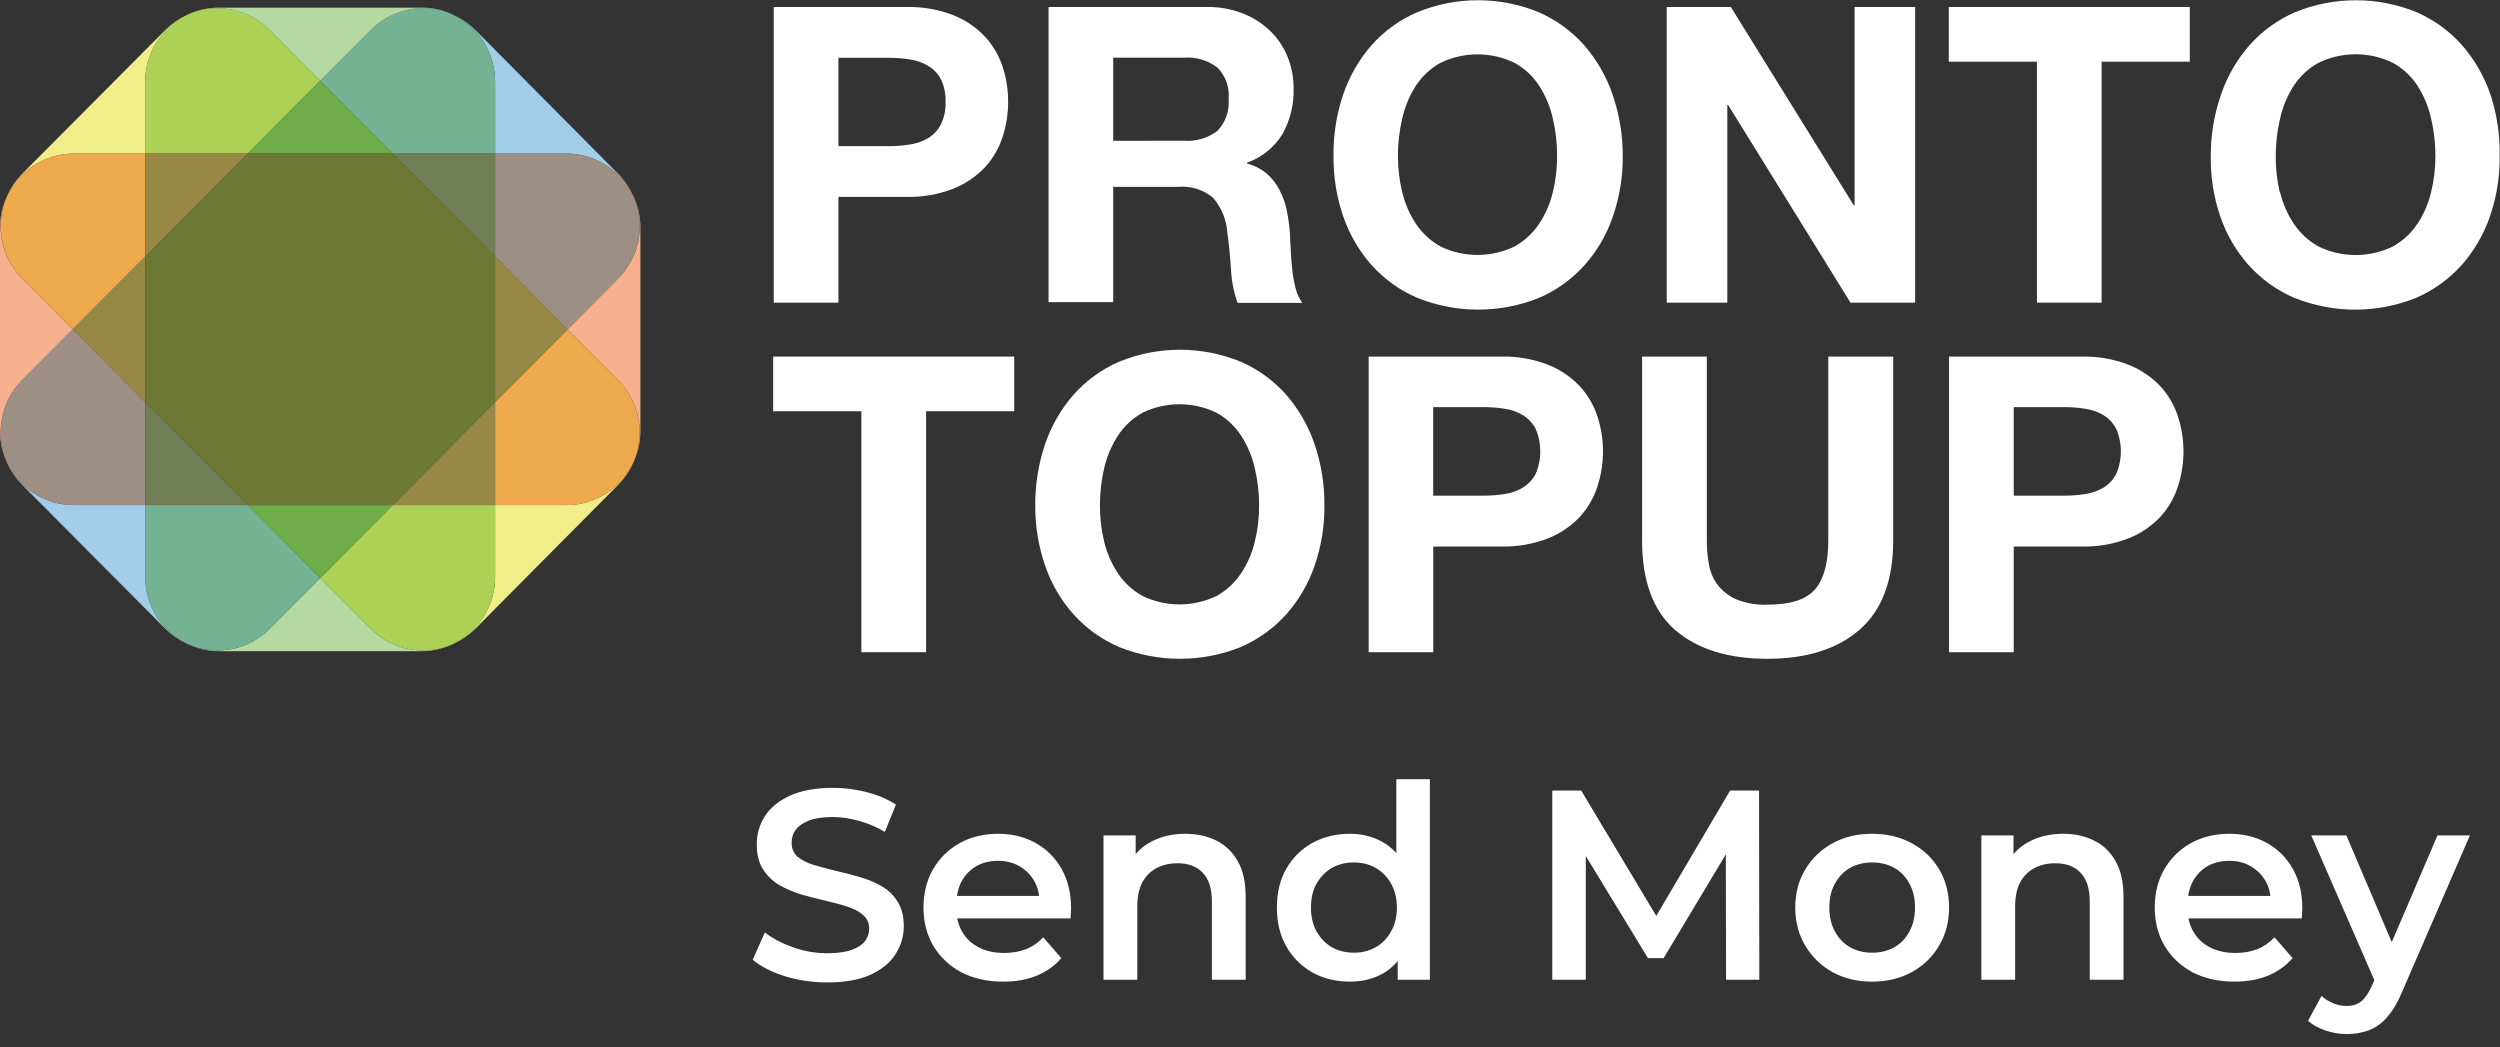 <?xml version="1.0" encoding="UTF-8"?>
<svg xmlns="http://www.w3.org/2000/svg" width="148" height="62" viewBox="0 0 148 62" fill="none">
  <rect x="0" y="0" width="148" height="62" fill="#333333" stroke="none"/>
  <g clip-path="url(#clip0_2229_8897)">
    <path d="M21.95 37.221L18.956 34.213L15.963 37.221C15.358 37.831 14.588 38.248 13.748 38.422C12.909 38.595 12.037 38.517 11.242 38.196C11.786 38.431 12.372 38.552 12.964 38.551H24.943C25.543 38.552 26.136 38.427 26.685 38.186C25.889 38.511 25.015 38.593 24.172 38.421C23.33 38.25 22.557 37.832 21.95 37.221Z" fill="#B5DAA1"></path>
    <path d="M36.592 16.487L33.599 19.5L36.592 22.508C37.199 23.115 37.614 23.888 37.786 24.731C37.959 25.573 37.881 26.448 37.563 27.246C37.794 26.701 37.913 26.114 37.912 25.521V13.475C37.912 12.882 37.793 12.295 37.563 11.749C37.881 12.547 37.959 13.422 37.786 14.265C37.614 15.107 37.199 15.88 36.592 16.487Z" fill="#F7B08D"></path>
    <path d="M1.315 22.503L4.308 19.5L1.315 16.487C0.709 15.88 0.293 15.107 0.121 14.265C-0.052 13.422 0.026 12.547 0.344 11.749C0.114 12.294 -0.003 12.882 7.38655e-06 13.475V25.516C-0.001 26.109 0.119 26.697 0.354 27.241C0.035 26.444 -0.045 25.57 0.126 24.727C0.297 23.885 0.71 23.111 1.315 22.503Z" fill="#F7B08D"></path>
    <path d="M33.545 29.898H29.31V34.154C29.31 34.978 29.08 35.785 28.645 36.484C28.21 37.182 27.588 37.743 26.85 38.103C27.329 37.889 27.766 37.59 28.141 37.221L36.593 28.704C36.959 28.337 37.257 27.906 37.471 27.432C37.112 28.171 36.554 28.794 35.86 29.231C35.166 29.667 34.364 29.898 33.545 29.898Z" fill="#F1EE89"></path>
    <path d="M4.367 9.092H8.597V4.836C8.598 4.013 8.829 3.207 9.264 2.509C9.699 1.812 10.32 1.252 11.057 0.892C10.584 1.107 10.153 1.406 9.786 1.775L1.315 10.286C0.949 10.656 0.652 11.089 0.437 11.563C0.795 10.822 1.353 10.197 2.048 9.76C2.743 9.323 3.547 9.092 4.367 9.092Z" fill="#F1EE89"></path>
    <path d="M29.31 34.154V29.898H23.245L18.956 34.213L21.95 37.221C22.554 37.83 23.323 38.247 24.162 38.42C25 38.594 25.871 38.516 26.666 38.196L26.782 38.142L26.85 38.113C27.589 37.752 28.212 37.19 28.647 36.489C29.082 35.789 29.312 34.98 29.31 34.154Z" fill="#ACD155"></path>
    <path d="M8.597 4.836V9.092H14.667L18.956 4.782L15.963 1.774C15.358 1.164 14.588 0.747 13.748 0.573C12.909 0.4 12.037 0.479 11.242 0.799L11.125 0.853L11.057 0.887C10.32 1.247 9.698 1.808 9.263 2.506C8.828 3.205 8.597 4.012 8.597 4.836Z" fill="#ACD155"></path>
    <path d="M1.315 16.487L4.309 19.5L8.598 15.191V9.092H4.367C3.547 9.092 2.743 9.323 2.048 9.76C1.353 10.197 0.795 10.822 0.437 11.563L0.408 11.632C0.388 11.67 0.37 11.709 0.354 11.749C0.035 12.546 -0.044 13.421 0.126 14.263C0.297 15.105 0.71 15.879 1.315 16.487Z" fill="#EDA94B"></path>
    <path d="M37.558 27.241C37.876 26.443 37.954 25.568 37.782 24.726C37.609 23.883 37.194 23.11 36.588 22.503L33.599 19.5L29.31 23.809V29.903H33.545C34.364 29.903 35.166 29.672 35.86 29.236C36.554 28.799 37.112 28.176 37.471 27.436L37.505 27.363C37.52 27.322 37.538 27.281 37.558 27.241Z" fill="#EDA94B"></path>
    <path d="M29.31 29.903V23.805L23.245 29.903H29.31Z" fill="#978846"></path>
    <path d="M8.597 9.092V15.186L14.667 9.092H8.597Z" fill="#978846"></path>
    <path d="M29.31 4.836V9.092H33.545C34.365 9.092 35.167 9.325 35.861 9.762C36.555 10.199 37.113 10.823 37.471 11.563C37.257 11.088 36.959 10.655 36.592 10.286L28.14 1.775C27.773 1.406 27.343 1.107 26.869 0.892C27.603 1.254 28.22 1.816 28.651 2.513C29.083 3.21 29.311 4.015 29.31 4.836Z" fill="#A1CDE9"></path>
    <path d="M8.597 34.154V29.898H4.367C3.547 29.899 2.744 29.668 2.049 29.232C1.354 28.796 0.795 28.172 0.437 27.432C0.652 27.905 0.949 28.336 1.315 28.704L9.786 37.221C10.155 37.588 10.585 37.887 11.057 38.103C10.32 37.743 9.698 37.182 9.263 36.484C8.828 35.785 8.597 34.978 8.597 34.154Z" fill="#A1CDE9"></path>
    <path d="M21.95 1.774L18.956 4.782L23.245 9.092H29.31V4.836C29.309 4.013 29.078 3.207 28.643 2.509C28.208 1.812 27.587 1.252 26.85 0.892L26.782 0.858L26.685 0.804C25.888 0.48 25.014 0.399 24.172 0.571C23.329 0.744 22.556 1.162 21.95 1.774Z" fill="#73B393"></path>
    <path d="M15.963 37.221L18.956 34.213L14.667 29.898H8.597V34.154C8.597 34.978 8.828 35.785 9.263 36.484C9.698 37.182 10.32 37.743 11.057 38.103L11.125 38.132L11.242 38.186C12.036 38.508 12.907 38.588 13.747 38.417C14.586 38.245 15.357 37.829 15.963 37.221Z" fill="#73B393"></path>
    <path d="M33.545 9.092H29.31V15.186L33.599 19.5L36.592 16.492C37.199 15.885 37.614 15.112 37.786 14.269C37.959 13.427 37.881 12.552 37.563 11.754C37.543 11.716 37.525 11.677 37.509 11.637C37.509 11.612 37.509 11.588 37.475 11.568C37.118 10.826 36.56 10.2 35.865 9.762C35.17 9.324 34.366 9.092 33.545 9.092Z" fill="#9E8F84"></path>
    <path d="M4.367 29.898H8.598V23.805L4.309 19.5L1.315 22.503C0.709 23.11 0.294 23.883 0.121 24.726C-0.051 25.568 0.026 26.443 0.345 27.241C0.36 27.281 0.378 27.32 0.398 27.358L0.427 27.432C0.786 28.173 1.347 28.798 2.044 29.235C2.74 29.671 3.546 29.901 4.367 29.898Z" fill="#9E8F84"></path>
    <path d="M29.31 9.092H23.245L29.31 15.186V9.092Z" fill="#707E55"></path>
    <path d="M8.597 29.903H14.667L8.597 23.805V29.903Z" fill="#707E55"></path>
    <path d="M18.956 34.208L23.245 29.903H14.667L18.956 34.208Z" fill="#6FAC4A"></path>
    <path d="M18.956 4.782L14.667 9.092H23.245L18.956 4.782Z" fill="#6FAC4A"></path>
    <path d="M29.31 23.805L33.599 19.495L29.31 15.186V23.805Z" fill="#978846"></path>
    <path d="M4.308 19.495L8.597 23.805V15.186L4.308 19.495Z" fill="#978846"></path>
    <path d="M23.245 9.092H14.667L8.597 15.186V23.805L14.667 29.903H23.245L29.31 23.805V15.186L23.245 9.092Z" fill="#6C7833"></path>
    <path d="M15.963 1.775L18.956 4.782L21.95 1.775C22.554 1.165 23.323 0.748 24.162 0.575C25 0.402 25.871 0.48 26.666 0.8C26.121 0.567 25.535 0.45 24.943 0.453H12.964C12.372 0.451 11.786 0.571 11.242 0.804C12.037 0.483 12.908 0.403 13.747 0.576C14.587 0.748 15.357 1.165 15.963 1.775Z" fill="#B5DAA1"></path>
    <path d="M45.772 24.346V21.109H60.041V24.346H54.826V38.61H50.993V24.346H45.772Z" fill="white"></path>
    <path d="M61.87 26.291C62.236 25.215 62.808 24.221 63.554 23.366C64.3 22.527 65.219 21.861 66.247 21.416C68.557 20.467 71.146 20.467 73.457 21.416C74.481 21.863 75.397 22.528 76.14 23.366C76.884 24.222 77.456 25.215 77.823 26.291C78.22 27.463 78.416 28.694 78.406 29.933C78.415 31.145 78.219 32.35 77.823 33.496C77.457 34.559 76.885 35.538 76.14 36.377C75.393 37.205 74.478 37.861 73.457 38.303C71.142 39.233 68.561 39.233 66.247 38.303C65.224 37.862 64.307 37.205 63.559 36.377C62.812 35.54 62.239 34.56 61.875 33.496C61.478 32.351 61.28 31.145 61.288 29.933C61.277 28.694 61.474 27.463 61.87 26.291ZM65.369 32.078C65.53 32.745 65.808 33.379 66.189 33.95C66.56 34.506 67.059 34.964 67.644 35.285C68.326 35.612 69.072 35.782 69.827 35.782C70.583 35.782 71.329 35.612 72.011 35.285C72.596 34.964 73.095 34.505 73.466 33.95C73.847 33.38 74.123 32.745 74.281 32.078C74.455 31.376 74.541 30.655 74.539 29.933C74.542 29.182 74.456 28.434 74.281 27.705C74.126 27.019 73.85 26.367 73.466 25.779C73.097 25.217 72.597 24.754 72.011 24.429C71.329 24.102 70.583 23.932 69.827 23.932C69.072 23.932 68.326 24.102 67.644 24.429C67.057 24.753 66.558 25.217 66.189 25.779C65.805 26.368 65.528 27.019 65.369 27.705C65.198 28.435 65.113 29.183 65.116 29.933C65.114 30.655 65.199 31.375 65.369 32.078Z" fill="white"></path>
    <path d="M88.871 21.109C89.82 21.087 90.765 21.253 91.651 21.596C92.357 21.877 92.994 22.307 93.519 22.859C93.992 23.373 94.349 23.983 94.567 24.648C95.007 25.997 95.007 27.452 94.567 28.802C94.35 29.471 93.993 30.086 93.519 30.605C92.994 31.157 92.357 31.588 91.651 31.868C90.765 32.211 89.82 32.377 88.871 32.355H84.849V38.61H81.025V21.109H88.871ZM87.818 29.343C88.242 29.345 88.666 29.313 89.084 29.245C89.463 29.192 89.828 29.063 90.156 28.865C90.472 28.672 90.73 28.398 90.904 28.07C91.089 27.645 91.185 27.186 91.185 26.722C91.185 26.258 91.089 25.799 90.904 25.374C90.73 25.047 90.472 24.773 90.156 24.58C89.828 24.382 89.463 24.252 89.084 24.2C88.666 24.132 88.242 24.099 87.818 24.102H84.844V29.343H87.818Z" fill="white"></path>
    <path d="M110.093 37.274C108.773 38.425 106.95 39 104.625 39C102.299 39 100.475 38.428 99.152 37.284C97.858 36.143 97.211 34.379 97.211 31.99V21.109H101.044V31.99C101.043 32.459 101.083 32.927 101.165 33.389C101.236 33.832 101.411 34.251 101.675 34.612C101.962 34.983 102.335 35.278 102.762 35.471C103.352 35.713 103.987 35.824 104.625 35.797C105.993 35.797 106.934 35.495 107.458 34.881C107.982 34.266 108.234 33.306 108.234 32V21.109H112.077V31.99C112.077 34.359 111.416 36.12 110.093 37.274Z" fill="white"></path>
    <path d="M123.236 21.109C124.186 21.087 125.13 21.253 126.016 21.596C126.722 21.877 127.36 22.307 127.884 22.859C128.359 23.372 128.716 23.982 128.932 24.648C129.372 25.997 129.372 27.452 128.932 28.802C128.718 29.472 128.36 30.088 127.884 30.605C127.36 31.157 126.722 31.588 126.016 31.868C125.13 32.211 124.186 32.377 123.236 32.355H119.214V38.61H115.381V21.109H123.236ZM122.188 29.343C122.612 29.345 123.036 29.313 123.455 29.245C123.835 29.191 124.201 29.062 124.532 28.865C124.845 28.67 125.101 28.396 125.274 28.07C125.46 27.645 125.555 27.186 125.555 26.722C125.555 26.258 125.46 25.799 125.274 25.374C125.101 25.048 124.845 24.774 124.532 24.58C124.201 24.383 123.835 24.254 123.455 24.2C123.036 24.132 122.612 24.099 122.188 24.102H119.214V29.343H122.188Z" fill="white"></path>
    <path d="M53.661 0.414C54.611 0.391 55.556 0.557 56.441 0.902C57.146 1.18 57.782 1.609 58.304 2.16C58.777 2.674 59.136 3.284 59.357 3.949C59.791 5.299 59.791 6.752 59.357 8.102C59.141 8.773 58.782 9.389 58.304 9.906C57.781 10.457 57.145 10.887 56.441 11.169C55.555 11.512 54.611 11.677 53.661 11.656H49.634V17.916H45.806V0.414H53.661ZM52.613 8.653C53.037 8.654 53.461 8.62 53.88 8.551C54.258 8.496 54.622 8.369 54.952 8.175C55.267 7.982 55.524 7.705 55.694 7.376C55.899 6.958 55.996 6.496 55.975 6.03C55.995 5.564 55.899 5.099 55.694 4.68C55.522 4.357 55.265 4.088 54.952 3.9C54.623 3.703 54.258 3.574 53.88 3.52C53.461 3.455 53.037 3.422 52.613 3.422H49.634V8.653H52.613Z" fill="white"></path>
    <path d="M71.463 0.414C72.184 0.403 72.9 0.533 73.573 0.795C74.18 1.03 74.734 1.385 75.203 1.838C75.646 2.272 75.994 2.793 76.227 3.369C76.467 3.965 76.588 4.603 76.581 5.246C76.606 6.178 76.383 7.1 75.936 7.917C75.448 8.714 74.703 9.319 73.825 9.633V9.682C74.255 9.791 74.654 9.996 74.995 10.281C75.307 10.554 75.564 10.886 75.751 11.256C75.953 11.638 76.096 12.047 76.178 12.47C76.268 12.906 76.33 13.348 76.363 13.791C76.363 14.069 76.397 14.396 76.411 14.766C76.426 15.137 76.455 15.527 76.499 15.922C76.534 16.297 76.599 16.669 76.693 17.033C76.767 17.356 76.904 17.661 77.096 17.93H73.263C73.037 17.292 72.906 16.623 72.874 15.946C72.826 15.176 72.753 14.44 72.656 13.738C72.6 12.984 72.302 12.269 71.807 11.7C71.227 11.222 70.483 10.992 69.735 11.061H65.902V17.886H62.074V0.414H71.463ZM70.099 8.331C70.806 8.385 71.508 8.177 72.074 7.746C72.312 7.496 72.493 7.197 72.607 6.87C72.721 6.543 72.764 6.195 72.734 5.85C72.765 5.512 72.722 5.172 72.608 4.853C72.494 4.533 72.311 4.243 72.074 4.002C71.509 3.571 70.807 3.361 70.099 3.413H65.902V8.336L70.099 8.331Z" fill="white"></path>
    <path d="M79.512 5.601C79.879 4.526 80.451 3.533 81.195 2.676C81.942 1.836 82.863 1.17 83.893 0.726C86.202 -0.223 88.789 -0.223 91.098 0.726C92.122 1.173 93.038 1.839 93.781 2.676C94.527 3.531 95.099 4.525 95.465 5.601C95.871 6.779 96.074 8.017 96.066 9.262C96.075 10.477 95.876 11.684 95.479 12.831C95.114 13.893 94.542 14.871 93.796 15.707C93.049 16.535 92.134 17.191 91.112 17.633C88.8 18.562 86.22 18.562 83.907 17.633C82.88 17.195 81.96 16.538 81.21 15.707C80.465 14.869 79.893 13.892 79.526 12.831C79.131 11.684 78.934 10.477 78.944 9.262C78.925 8.019 79.117 6.781 79.512 5.601ZM83.015 11.383C83.173 12.053 83.449 12.688 83.83 13.26C84.203 13.815 84.702 14.273 85.285 14.596C85.967 14.923 86.713 15.092 87.469 15.092C88.224 15.092 88.97 14.923 89.652 14.596C90.236 14.273 90.735 13.815 91.108 13.26C91.488 12.687 91.766 12.052 91.927 11.383C92.098 10.681 92.182 9.961 92.18 9.238C92.183 8.488 92.098 7.74 91.927 7.01C91.771 6.317 91.494 5.656 91.108 5.06C90.74 4.499 90.24 4.037 89.652 3.715C88.97 3.388 88.224 3.218 87.469 3.218C86.713 3.218 85.967 3.388 85.285 3.715C84.698 4.037 84.198 4.499 83.83 5.06C83.443 5.656 83.167 6.316 83.015 7.01C82.84 7.74 82.754 8.488 82.758 9.238C82.754 9.961 82.841 10.682 83.015 11.383Z" fill="white"></path>
    <path d="M102.466 0.414L109.743 12.153H109.792V0.414H113.377V17.916H109.549L102.306 6.216H102.257V17.916H98.671V0.414H102.466Z" fill="white"></path>
    <path d="M115.367 3.651V0.414H129.636V3.651H124.415V17.916H120.587V3.651H115.367Z" fill="white"></path>
    <path d="M131.484 5.601C131.849 4.525 132.422 3.531 133.168 2.676C133.914 1.837 134.833 1.172 135.861 0.726C138.171 -0.222 140.76 -0.222 143.071 0.726C144.095 1.173 145.01 1.839 145.754 2.676C146.498 3.533 147.07 4.526 147.437 5.601C147.823 6.782 148.007 8.02 147.981 9.262C147.991 10.477 147.794 11.684 147.398 12.831C147.031 13.892 146.459 14.869 145.715 15.707C144.968 16.535 144.053 17.191 143.032 17.633C140.718 18.563 138.136 18.563 135.822 17.633C134.797 17.193 133.879 16.536 133.129 15.707C132.383 14.871 131.811 13.893 131.446 12.831C131.053 11.683 130.861 10.476 130.878 9.262C130.869 8.016 131.074 6.778 131.484 5.601ZM134.983 11.383C135.142 12.053 135.42 12.688 135.802 13.26C136.175 13.815 136.674 14.273 137.258 14.596C137.943 14.926 138.693 15.098 139.453 15.098C140.214 15.098 140.964 14.926 141.649 14.596C142.233 14.273 142.732 13.815 143.104 13.26C143.485 12.688 143.761 12.053 143.92 11.383C144.091 10.681 144.178 9.961 144.177 9.238C144.178 8.488 144.092 7.74 143.92 7.01C143.767 6.316 143.491 5.656 143.104 5.06C142.736 4.499 142.236 4.037 141.649 3.715C140.964 3.384 140.214 3.212 139.453 3.212C138.693 3.212 137.943 3.384 137.258 3.715C136.67 4.037 136.17 4.499 135.802 5.06C135.414 5.655 135.137 6.316 134.983 7.01C134.811 7.74 134.724 8.488 134.725 9.238C134.718 9.96 134.798 10.68 134.963 11.383H134.983Z" fill="white"></path>
  </g>
  <path d="M48.976 58.16C48.101 58.16 47.264 58.037 46.464 57.792C45.664 57.536 45.029 57.211 44.56 56.816L45.28 55.2C45.728 55.552 46.283 55.845 46.944 56.08C47.605 56.315 48.283 56.432 48.976 56.432C49.563 56.432 50.037 56.368 50.4 56.24C50.763 56.112 51.029 55.941 51.2 55.728C51.371 55.504 51.456 55.253 51.456 54.976C51.456 54.635 51.333 54.363 51.088 54.16C50.843 53.947 50.523 53.781 50.128 53.664C49.744 53.536 49.312 53.419 48.832 53.312C48.363 53.205 47.888 53.083 47.408 52.944C46.939 52.795 46.507 52.608 46.112 52.384C45.728 52.149 45.413 51.84 45.168 51.456C44.923 51.072 44.8 50.581 44.8 49.984C44.8 49.376 44.96 48.821 45.28 48.32C45.611 47.808 46.107 47.403 46.768 47.104C47.44 46.795 48.288 46.64 49.312 46.64C49.984 46.64 50.651 46.725 51.312 46.896C51.973 47.067 52.549 47.312 53.04 47.632L52.384 49.248C51.883 48.949 51.365 48.731 50.832 48.592C50.299 48.443 49.787 48.368 49.296 48.368C48.72 48.368 48.251 48.437 47.888 48.576C47.536 48.715 47.275 48.896 47.104 49.12C46.944 49.344 46.864 49.6 46.864 49.888C46.864 50.229 46.981 50.507 47.216 50.72C47.461 50.923 47.776 51.083 48.16 51.2C48.555 51.317 48.992 51.435 49.472 51.552C49.952 51.659 50.427 51.781 50.896 51.92C51.376 52.059 51.808 52.24 52.192 52.464C52.587 52.688 52.901 52.992 53.136 53.376C53.381 53.76 53.504 54.245 53.504 54.832C53.504 55.429 53.339 55.984 53.008 56.496C52.688 56.997 52.192 57.403 51.52 57.712C50.848 58.011 50 58.16 48.976 58.16ZM59.391 58.112C58.441 58.112 57.609 57.925 56.895 57.552C56.191 57.168 55.641 56.645 55.246 55.984C54.862 55.323 54.67 54.571 54.67 53.728C54.67 52.875 54.857 52.123 55.23 51.472C55.614 50.811 56.137 50.293 56.798 49.92C57.471 49.547 58.233 49.36 59.087 49.36C59.919 49.36 60.66 49.541 61.31 49.904C61.961 50.267 62.473 50.779 62.846 51.44C63.22 52.101 63.407 52.88 63.407 53.776C63.407 53.861 63.401 53.957 63.391 54.064C63.391 54.171 63.385 54.272 63.374 54.368H56.255V53.04H62.319L61.535 53.456C61.545 52.965 61.444 52.533 61.23 52.16C61.017 51.787 60.724 51.493 60.35 51.28C59.988 51.067 59.566 50.96 59.087 50.96C58.596 50.96 58.164 51.067 57.791 51.28C57.428 51.493 57.14 51.792 56.926 52.176C56.724 52.549 56.623 52.992 56.623 53.504V53.824C56.623 54.336 56.74 54.789 56.974 55.184C57.209 55.579 57.54 55.883 57.967 56.096C58.393 56.309 58.884 56.416 59.438 56.416C59.919 56.416 60.35 56.341 60.734 56.192C61.118 56.043 61.46 55.808 61.758 55.488L62.831 56.72C62.447 57.168 61.961 57.515 61.374 57.76C60.798 57.995 60.137 58.112 59.391 58.112ZM65.328 58V49.456H67.232V51.76L66.896 51.056C67.194 50.512 67.626 50.096 68.192 49.808C68.768 49.509 69.429 49.36 70.176 49.36C70.858 49.36 71.466 49.493 72 49.76C72.544 50.027 72.97 50.437 73.28 50.992C73.589 51.536 73.744 52.24 73.744 53.104V58H71.744V53.36C71.744 52.603 71.562 52.037 71.2 51.664C70.848 51.291 70.352 51.104 69.712 51.104C69.242 51.104 68.826 51.2 68.464 51.392C68.101 51.584 67.818 51.872 67.616 52.256C67.424 52.629 67.328 53.104 67.328 53.68V58H65.328ZM79.912 58.112C79.091 58.112 78.35 57.931 77.688 57.568C77.038 57.195 76.526 56.683 76.152 56.032C75.779 55.381 75.592 54.613 75.592 53.728C75.592 52.843 75.779 52.075 76.152 51.424C76.526 50.773 77.038 50.267 77.688 49.904C78.35 49.541 79.091 49.36 79.912 49.36C80.627 49.36 81.267 49.52 81.832 49.84C82.398 50.149 82.846 50.624 83.176 51.264C83.507 51.904 83.672 52.725 83.672 53.728C83.672 54.72 83.512 55.541 83.192 56.192C82.872 56.832 82.43 57.312 81.864 57.632C81.299 57.952 80.648 58.112 79.912 58.112ZM80.152 56.4C80.632 56.4 81.059 56.293 81.432 56.08C81.816 55.867 82.12 55.557 82.344 55.152C82.579 54.747 82.696 54.272 82.696 53.728C82.696 53.173 82.579 52.699 82.344 52.304C82.12 51.899 81.816 51.589 81.432 51.376C81.059 51.163 80.632 51.056 80.152 51.056C79.672 51.056 79.24 51.163 78.856 51.376C78.483 51.589 78.179 51.899 77.944 52.304C77.72 52.699 77.608 53.173 77.608 53.728C77.608 54.272 77.72 54.747 77.944 55.152C78.179 55.557 78.483 55.867 78.856 56.08C79.24 56.293 79.672 56.4 80.152 56.4ZM82.744 58V55.984L82.824 53.712L82.664 51.44V46.128H84.648V58H82.744ZM91.895 58V46.8H93.607L98.503 54.976H97.607L102.423 46.8H104.135L104.151 58H102.183L102.167 49.888H102.583L98.487 56.72H97.559L93.399 49.888H93.879V58H91.895ZM110.824 58.112C109.949 58.112 109.171 57.925 108.488 57.552C107.805 57.168 107.267 56.645 106.872 55.984C106.477 55.323 106.28 54.571 106.28 53.728C106.28 52.875 106.477 52.123 106.872 51.472C107.267 50.811 107.805 50.293 108.488 49.92C109.171 49.547 109.949 49.36 110.824 49.36C111.709 49.36 112.493 49.547 113.176 49.92C113.869 50.293 114.408 50.805 114.792 51.456C115.187 52.107 115.384 52.864 115.384 53.728C115.384 54.571 115.187 55.323 114.792 55.984C114.408 56.645 113.869 57.168 113.176 57.552C112.493 57.925 111.709 58.112 110.824 58.112ZM110.824 56.4C111.315 56.4 111.752 56.293 112.136 56.08C112.52 55.867 112.819 55.557 113.032 55.152C113.256 54.747 113.368 54.272 113.368 53.728C113.368 53.173 113.256 52.699 113.032 52.304C112.819 51.899 112.52 51.589 112.136 51.376C111.752 51.163 111.32 51.056 110.84 51.056C110.349 51.056 109.912 51.163 109.528 51.376C109.155 51.589 108.856 51.899 108.632 52.304C108.408 52.699 108.296 53.173 108.296 53.728C108.296 54.272 108.408 54.747 108.632 55.152C108.856 55.557 109.155 55.867 109.528 56.08C109.912 56.293 110.344 56.4 110.824 56.4ZM117.296 58V49.456H119.2V51.76L118.864 51.056C119.163 50.512 119.595 50.096 120.16 49.808C120.736 49.509 121.398 49.36 122.144 49.36C122.827 49.36 123.435 49.493 123.968 49.76C124.512 50.027 124.939 50.437 125.248 50.992C125.558 51.536 125.712 52.24 125.712 53.104V58H123.712V53.36C123.712 52.603 123.531 52.037 123.168 51.664C122.816 51.291 122.32 51.104 121.68 51.104C121.211 51.104 120.795 51.2 120.432 51.392C120.07 51.584 119.787 51.872 119.584 52.256C119.392 52.629 119.296 53.104 119.296 53.68V58H117.296ZM132.281 58.112C131.332 58.112 130.5 57.925 129.785 57.552C129.081 57.168 128.532 56.645 128.137 55.984C127.753 55.323 127.561 54.571 127.561 53.728C127.561 52.875 127.748 52.123 128.121 51.472C128.505 50.811 129.028 50.293 129.689 49.92C130.361 49.547 131.124 49.36 131.977 49.36C132.809 49.36 133.55 49.541 134.201 49.904C134.852 50.267 135.364 50.779 135.737 51.44C136.11 52.101 136.297 52.88 136.297 53.776C136.297 53.861 136.292 53.957 136.281 54.064C136.281 54.171 136.276 54.272 136.265 54.368H129.145V53.04H135.209L134.425 53.456C134.436 52.965 134.334 52.533 134.121 52.16C133.908 51.787 133.614 51.493 133.241 51.28C132.878 51.067 132.457 50.96 131.977 50.96C131.486 50.96 131.054 51.067 130.681 51.28C130.318 51.493 130.03 51.792 129.817 52.176C129.614 52.549 129.513 52.992 129.513 53.504V53.824C129.513 54.336 129.63 54.789 129.865 55.184C130.1 55.579 130.43 55.883 130.857 56.096C131.284 56.309 131.774 56.416 132.329 56.416C132.809 56.416 133.241 56.341 133.625 56.192C134.009 56.043 134.35 55.808 134.649 55.488L135.721 56.72C135.337 57.168 134.852 57.515 134.265 57.76C133.689 57.995 133.028 58.112 132.281 58.112ZM138.922 61.216C138.506 61.216 138.09 61.147 137.674 61.008C137.258 60.869 136.912 60.677 136.634 60.432L137.434 58.96C137.637 59.141 137.866 59.285 138.122 59.392C138.378 59.499 138.64 59.552 138.906 59.552C139.269 59.552 139.562 59.461 139.786 59.28C140.01 59.099 140.218 58.795 140.41 58.368L140.906 57.248L141.066 57.008L144.298 49.456H146.218L142.218 58.688C141.952 59.328 141.653 59.835 141.322 60.208C141.002 60.581 140.64 60.843 140.234 60.992C139.84 61.141 139.402 61.216 138.922 61.216ZM140.682 58.304L136.826 49.456H138.906L142.042 56.832L140.682 58.304Z" fill="white"></path>
  <defs>
    <clipPath id="clip0_2229_8897">
      <rect width="148" height="39" fill="white"></rect>
    </clipPath>
  </defs>
</svg>

